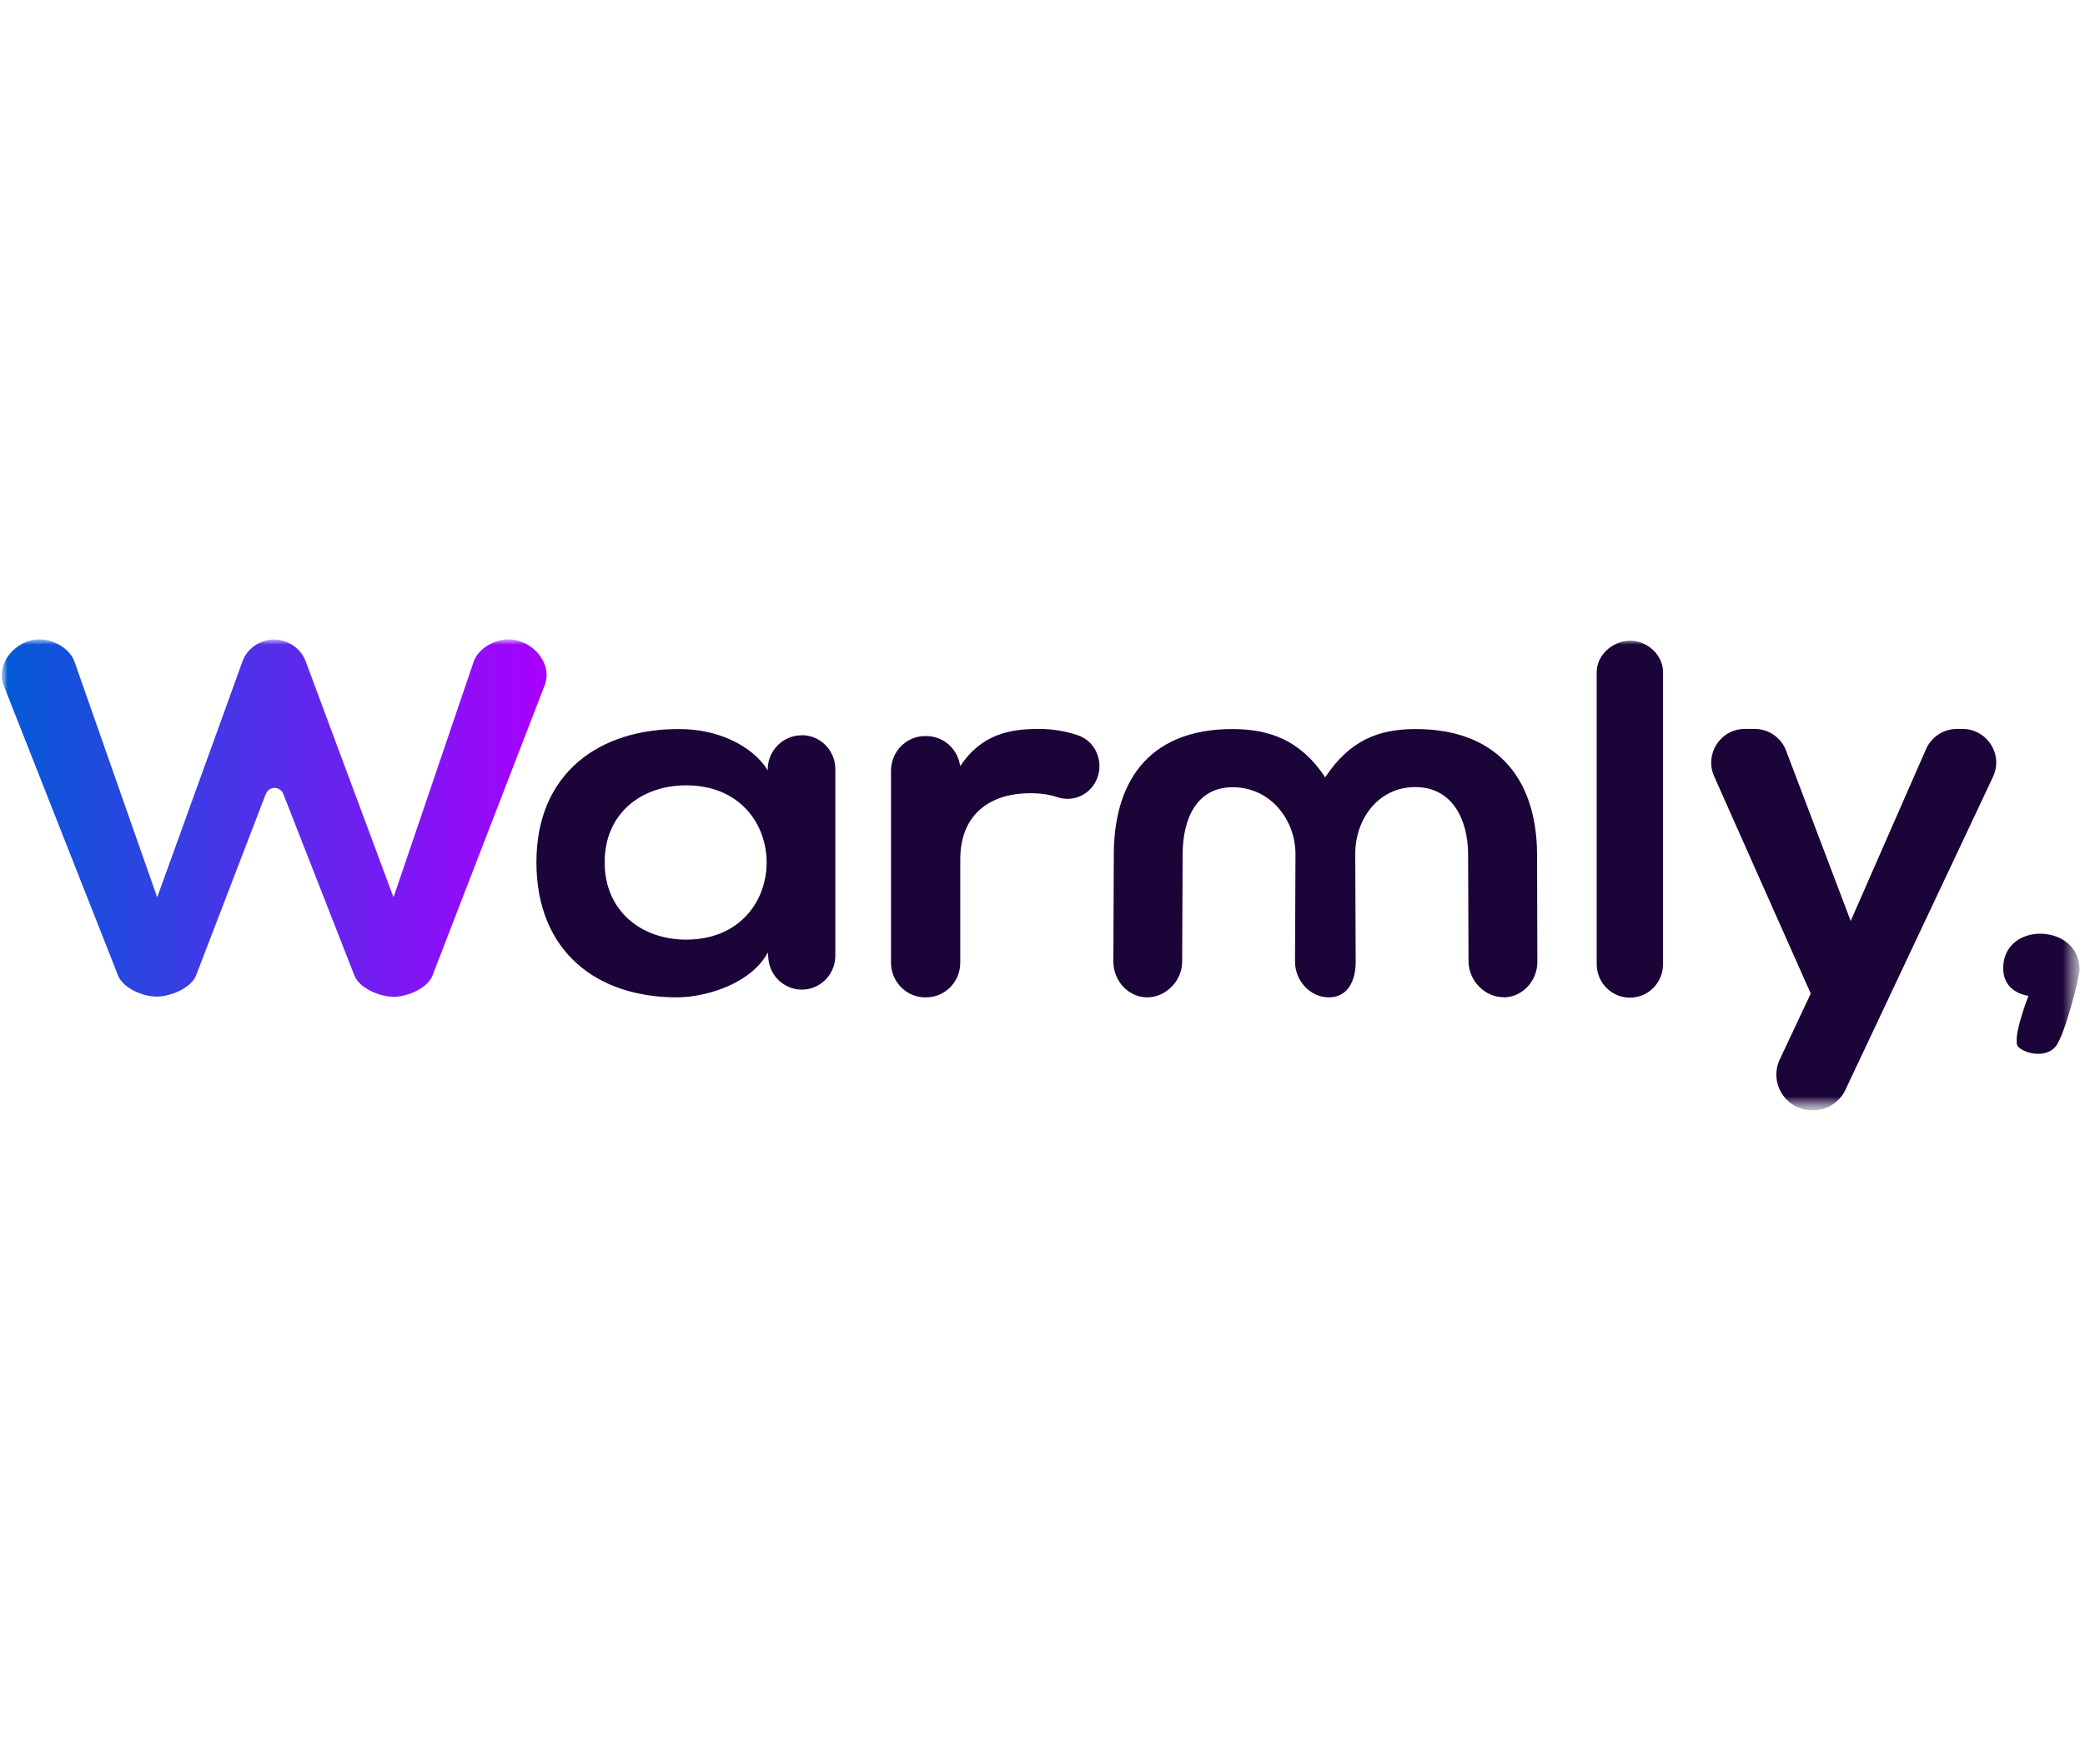 <?xml version="1.0" encoding="UTF-8"?>
<svg id="Layer_1" data-name="Layer 1" xmlns="http://www.w3.org/2000/svg" xmlns:xlink="http://www.w3.org/1999/xlink" viewBox="0 0 143 121">
  <defs>
    <style>
      .cls-1 {
        fill: none;
      }

      .cls-2 {
        mask: url(#mask);
      }

      .cls-3, .cls-4 {
        fill: #1b0438;
      }

      .cls-5 {
        mask: url(#mask-1);
      }

      .cls-6 {
        fill: #fff;
      }

      .cls-7 {
        fill: url(#linear-gradient);
      }

      .cls-7, .cls-4 {
        fill-rule: evenodd;
      }

      .cls-8 {
        clip-path: url(#clippath);
      }
    </style>
    <clipPath id="clippath">
      <rect class="cls-1" y="43.5" width="143" height="34"/>
    </clipPath>
    <mask id="mask" x="0" y="43.7" width="142.63" height="32.45" maskUnits="userSpaceOnUse">
      <g id="mask0_1852_9914" data-name="mask0 1852 9914">
        <path class="cls-6" d="M142.63,43.7H0v32.45h142.63v-32.45Z"/>
      </g>
    </mask>
    <mask id="mask-1" x="0" y="43.7" width="142.63" height="32.45" maskUnits="userSpaceOnUse">
      <g id="mask1_1852_9914" data-name="mask1 1852 9914">
        <path class="cls-6" d="M142.63,43.7H0v32.45h142.63v-32.45Z"/>
      </g>
    </mask>
    <linearGradient id="linear-gradient" x1=".12" y1="371.9" x2="37.49" y2="371.9" gradientTransform="translate(0 428) scale(1 -1)" gradientUnits="userSpaceOnUse">
      <stop offset="0" stop-color="#025bd7"/>
      <stop offset="1" stop-color="#a900fe"/>
    </linearGradient>
  </defs>
  <g class="cls-8">
    <g class="cls-2">
      <g class="cls-5">
        <g>
          <path class="cls-4" d="M140.97,71.79c-.66.78-2.07.49-2.55,0-.47-.49.7-3.49.7-3.49-1.03-.18-1.73-.81-1.73-1.9,0-3.24,5.24-3.1,5.24.11,0,.42-1,4.5-1.66,5.28Z"/>
          <path class="cls-4" d="M136.69,53.28l-10.12,21.46c-.4.86-1.27,1.41-2.22,1.41h-.05c-1.81,0-3-1.87-2.23-3.5l2.12-4.51-6.63-14.91c-.67-1.52.44-3.24,2.12-3.24h.66c.96,0,1.82.59,2.16,1.49l4.43,11.68,5.17-11.79c.37-.84,1.2-1.38,2.12-1.38h.37c1.7,0,2.82,1.76,2.1,3.28Z"/>
          <path class="cls-4" d="M114.06,46.1v20.02c0,1.27-1.01,2.3-2.26,2.3h-.02c-1.25,0-2.27-1.03-2.27-2.3v-20.02c0-1.19,1.11-2.16,2.29-2.16s2.26.97,2.26,2.16Z"/>
          <path class="cls-3" d="M103.13,68.4c1.28,0,2.32-1.13,2.31-2.45l-.02-7.36c-.03-5.4-2.95-8.61-8.37-8.59-2.48.01-4.47.75-6.16,3.31-1.7-2.56-3.84-3.3-6.32-3.31-5.42-.02-8.16,3.19-8.18,8.59l-.03,7.36c0,1.32,1.03,2.45,2.32,2.45,1.28,0,2.4-1.13,2.4-2.45l.03-7.36c.01-2.37.91-4.61,3.46-4.6,2.56.01,4.29,2.23,4.28,4.6l-.03,7.36c0,1.32,1.04,2.45,2.32,2.45,1.29,0,1.85-1.13,1.84-2.46l-.03-7.36c-.01-2.37,1.55-4.59,4.1-4.6,2.56-.01,3.63,2.23,3.64,4.6l.03,7.36c.01,1.32,1.12,2.46,2.41,2.45Z"/>
          <path class="cls-4" d="M65.84,52.45l.02.09c1.47-2.22,3.46-2.55,5.4-2.55.93,0,1.84.16,2.65.43,1.31.43,1.89,2,1.21,3.23-.52.94-1.61,1.36-2.61,1.02-.53-.18-1.12-.27-1.87-.27-2.49,0-4.78,1.24-4.78,4.55v7.07c0,1.32-1.05,2.38-2.34,2.38h-.07c-1.29,0-2.34-1.07-2.34-2.38v-13.16c0-1.32,1.05-2.38,2.34-2.38h.08c1.14,0,2.12.84,2.31,1.98Z"/>
          <path class="cls-4" d="M41.47,59.13c0,3.33,2.49,5.31,5.59,5.31,7.36,0,7.36-10.58,0-10.58-3.1,0-5.59,1.95-5.59,5.27ZM54.97,50.42h.02c1.27,0,2.3,1.04,2.3,2.32v12.81c0,1.28-1.03,2.32-2.3,2.32-1.19,0-2.18-.92-2.29-2.11l-.04-.44c-1.08,2.05-4.03,3.04-6.13,3.08-5.6.04-9.74-3.15-9.74-9.27s4.33-9.17,9.85-9.13c2.53,0,4.94,1.1,6.02,2.83v-.23c.09-1.22,1.1-2.17,2.31-2.17Z"/>
          <path class="cls-7" d="M26.98,68.36c-.92,0-2.32-.57-2.67-1.45l-4.88-12.46c-.22-.55-.98-.55-1.2,0l-4.78,12.44c-.34.88-1.78,1.46-2.71,1.46s-2.29-.57-2.64-1.44L.25,47c-.59-1.51.86-3.15,2.46-3.15.95,0,2.08.61,2.4,1.53l5.67,16.16,5.85-16.18c.32-.9,1.22-1.5,2.16-1.5s1.84.59,2.17,1.48l6.03,16.2,5.49-16.14c.31-.93,1.44-1.55,2.41-1.55,1.59,0,3.05,1.63,2.47,3.14l-7.7,19.92c-.34.88-1.75,1.46-2.68,1.46Z"/>
        </g>
      </g>
    </g>
  </g>
</svg>